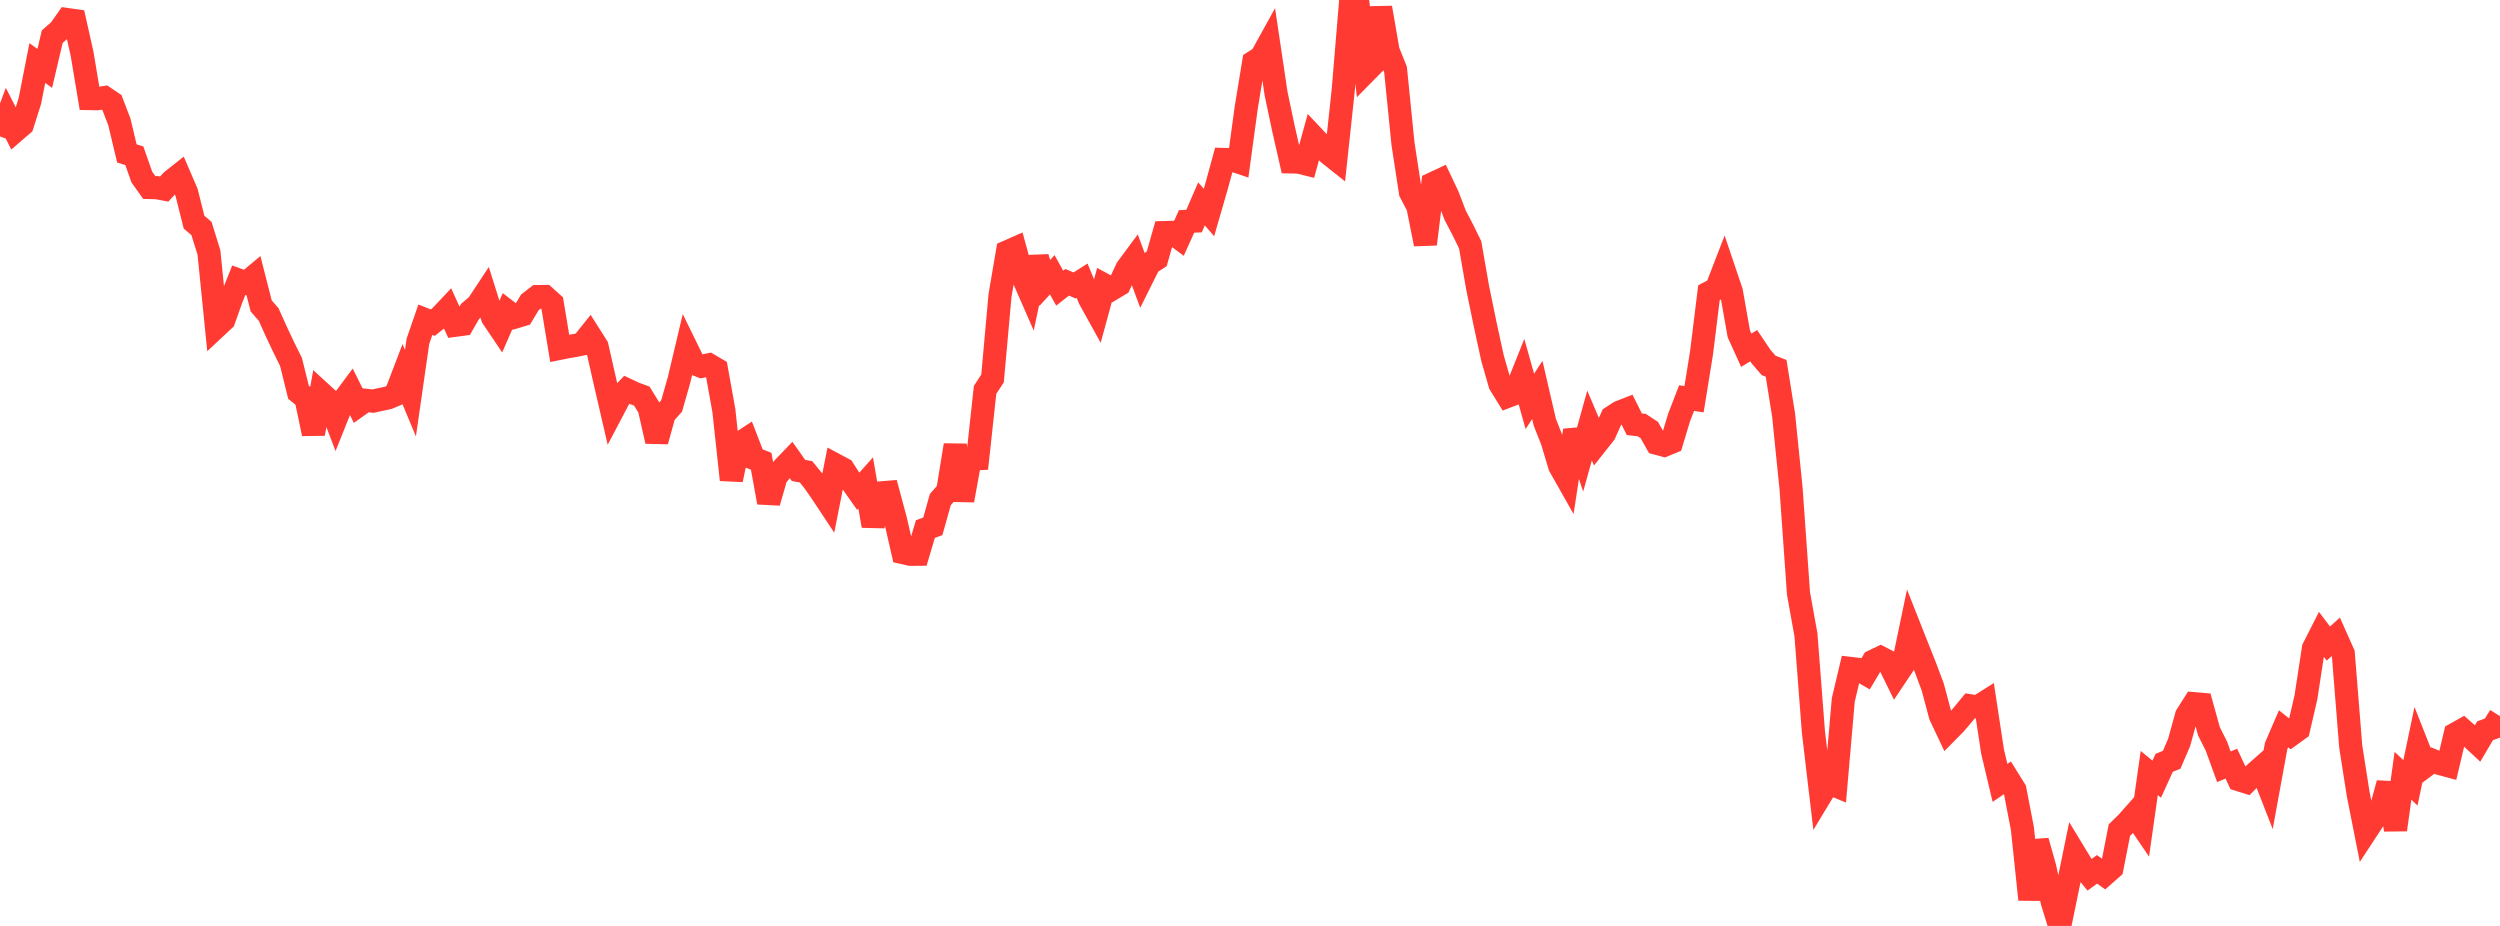 <?xml version="1.0" standalone="no"?>
<!DOCTYPE svg PUBLIC "-//W3C//DTD SVG 1.1//EN" "http://www.w3.org/Graphics/SVG/1.1/DTD/svg11.dtd">

<svg width="135" height="50" viewBox="0 0 135 50" preserveAspectRatio="none" 
  xmlns="http://www.w3.org/2000/svg"
  xmlns:xlink="http://www.w3.org/1999/xlink">


<polyline points="0.0, 7.368 0.403, 6.291 0.806, 7.081 1.209, 6.732 1.612, 5.458 2.015, 3.405 2.418, 3.694 2.821, 1.979 3.224, 1.627 3.627, 1.056 4.03, 1.113 4.433, 2.909 4.836, 5.323 5.239, 5.331 5.642, 5.268 6.045, 5.54 6.448, 6.593 6.851, 8.285 7.254, 8.411 7.657, 9.558 8.06, 10.125 8.463, 10.133 8.866, 10.209 9.269, 9.774 9.672, 9.454 10.075, 10.391 10.478, 11.996 10.881, 12.339 11.284, 13.64 11.687, 17.647 12.09, 17.27 12.493, 16.135 12.896, 15.129 13.299, 15.275 13.701, 14.94 14.104, 16.52 14.507, 16.981 14.91, 17.878 15.313, 18.734 15.716, 19.55 16.119, 21.182 16.522, 21.509 16.925, 23.422 17.328, 21.212 17.731, 21.581 18.134, 22.64 18.537, 21.634 18.94, 21.092 19.343, 21.902 19.746, 21.616 20.149, 21.661 20.552, 21.569 20.955, 21.485 21.358, 21.317 21.761, 20.264 22.164, 21.232 22.567, 18.43 22.97, 17.264 23.373, 17.423 23.776, 17.102 24.179, 16.674 24.582, 17.564 24.985, 17.51 25.388, 16.81 25.791, 16.469 26.194, 15.858 26.597, 17.139 27.0, 17.738 27.403, 16.812 27.806, 17.121 28.209, 17 28.612, 16.329 29.015, 16.015 29.418, 16.011 29.821, 16.373 30.224, 18.809 30.627, 18.727 31.03, 18.661 31.433, 18.579 31.836, 18.076 32.239, 18.712 32.642, 20.493 33.045, 22.239 33.448, 21.474 33.851, 21.049 34.254, 21.239 34.657, 21.389 35.06, 22.044 35.463, 23.827 35.866, 22.374 36.269, 21.919 36.672, 20.503 37.075, 18.801 37.478, 19.624 37.881, 19.784 38.284, 19.7 38.687, 19.937 39.09, 22.179 39.493, 25.909 39.896, 23.972 40.299, 23.709 40.701, 24.75 41.104, 24.906 41.507, 27.133 41.91, 25.733 42.313, 25.255 42.716, 24.835 43.119, 25.404 43.522, 25.476 43.925, 25.97 44.328, 26.544 44.731, 27.153 45.134, 25.116 45.537, 25.331 45.94, 25.958 46.343, 26.531 46.746, 26.079 47.149, 28.395 47.552, 26.617 47.955, 26.584 48.358, 28.08 48.761, 29.842 49.164, 29.933 49.567, 29.929 49.97, 28.57 50.373, 28.422 50.776, 26.98 51.179, 26.516 51.582, 24.036 51.985, 27.02 52.388, 24.795 52.791, 24.772 53.194, 21.053 53.597, 20.437 54.0, 15.964 54.403, 13.594 54.806, 13.417 55.209, 14.891 55.612, 15.813 56.015, 13.897 56.418, 15.279 56.821, 14.838 57.224, 15.56 57.627, 15.244 58.03, 15.415 58.433, 15.159 58.836, 16.137 59.239, 16.864 59.642, 15.391 60.045, 15.608 60.448, 15.368 60.851, 14.502 61.254, 13.958 61.657, 15.049 62.06, 14.24 62.463, 13.978 62.866, 12.56 63.269, 12.549 63.672, 12.849 64.075, 11.956 64.478, 11.939 64.881, 11.008 65.284, 11.475 65.687, 10.084 66.09, 8.611 66.493, 8.621 66.896, 8.756 67.299, 5.796 67.701, 3.345 68.104, 3.09 68.507, 2.36 68.91, 5.065 69.313, 6.973 69.716, 8.743 70.119, 8.751 70.522, 8.851 70.925, 7.392 71.328, 7.82 71.731, 8.281 72.134, 8.601 72.537, 4.844 72.94, 0.0 73.343, 0.323 73.746, 3.878 74.149, 3.469 74.552, 0.416 74.955, 2.748 75.358, 3.752 75.761, 7.758 76.164, 10.381 76.567, 11.153 76.97, 13.183 77.373, 9.914 77.776, 9.726 78.179, 10.577 78.582, 11.629 78.985, 12.397 79.388, 13.219 79.791, 15.53 80.194, 17.493 80.597, 19.345 81.0, 20.748 81.403, 21.402 81.806, 21.248 82.209, 20.242 82.612, 21.675 83.015, 21.057 83.418, 22.796 83.821, 23.82 84.224, 25.166 84.627, 25.878 85.03, 23.24 85.433, 24.426 85.836, 22.98 86.239, 23.925 86.642, 23.417 87.045, 22.522 87.448, 22.261 87.851, 22.103 88.254, 22.91 88.657, 22.954 89.06, 23.219 89.463, 23.935 89.866, 24.043 90.269, 23.877 90.672, 22.54 91.075, 21.497 91.478, 21.558 91.881, 19.069 92.284, 15.807 92.687, 15.596 93.09, 14.554 93.493, 15.748 93.896, 18.026 94.299, 18.912 94.701, 18.667 95.104, 19.266 95.507, 19.733 95.91, 19.889 96.313, 22.406 96.716, 26.36 97.119, 32.049 97.522, 34.287 97.925, 39.527 98.328, 42.935 98.731, 42.268 99.134, 42.435 99.537, 37.797 99.94, 36.098 100.343, 36.145 100.746, 36.379 101.149, 35.705 101.552, 35.512 101.955, 35.721 102.358, 36.538 102.761, 35.936 103.164, 34.004 103.567, 35.023 103.97, 36.038 104.373, 37.115 104.776, 38.631 105.179, 39.485 105.582, 39.076 105.985, 38.603 106.388, 38.113 106.791, 38.176 107.194, 37.922 107.597, 40.578 108.0, 42.276 108.403, 42.003 108.806, 42.65 109.209, 44.738 109.612, 48.573 110.015, 45.412 110.418, 46.843 110.821, 48.699 111.224, 50.0 111.627, 48.049 112.03, 46.081 112.433, 46.744 112.836, 47.239 113.239, 46.945 113.642, 47.232 114.045, 46.878 114.448, 44.825 114.851, 44.431 115.254, 43.977 115.657, 44.571 116.06, 41.743 116.463, 42.076 116.866, 41.192 117.269, 41.029 117.672, 40.096 118.075, 38.635 118.478, 38 118.881, 38.035 119.284, 39.492 119.687, 40.294 120.09, 41.405 120.493, 41.238 120.896, 42.103 121.299, 42.228 121.701, 41.82 122.104, 41.463 122.507, 42.494 122.91, 40.29 123.313, 39.355 123.716, 39.678 124.119, 39.386 124.522, 37.647 124.925, 35.012 125.328, 34.217 125.731, 34.752 126.134, 34.389 126.537, 35.291 126.94, 40.318 127.343, 42.884 127.746, 44.921 128.149, 44.306 128.552, 43.769 128.955, 42.298 129.358, 44.808 129.761, 41.891 130.164, 42.274 130.567, 40.346 130.97, 41.367 131.373, 41.068 131.776, 41.236 132.179, 41.344 132.582, 39.64 132.985, 39.415 133.388, 39.771 133.791, 40.146 134.194, 39.462 134.597, 39.314 135.0, 38.673" fill="none" stroke="#ff3a33" stroke-width="1.25"/>

</svg>